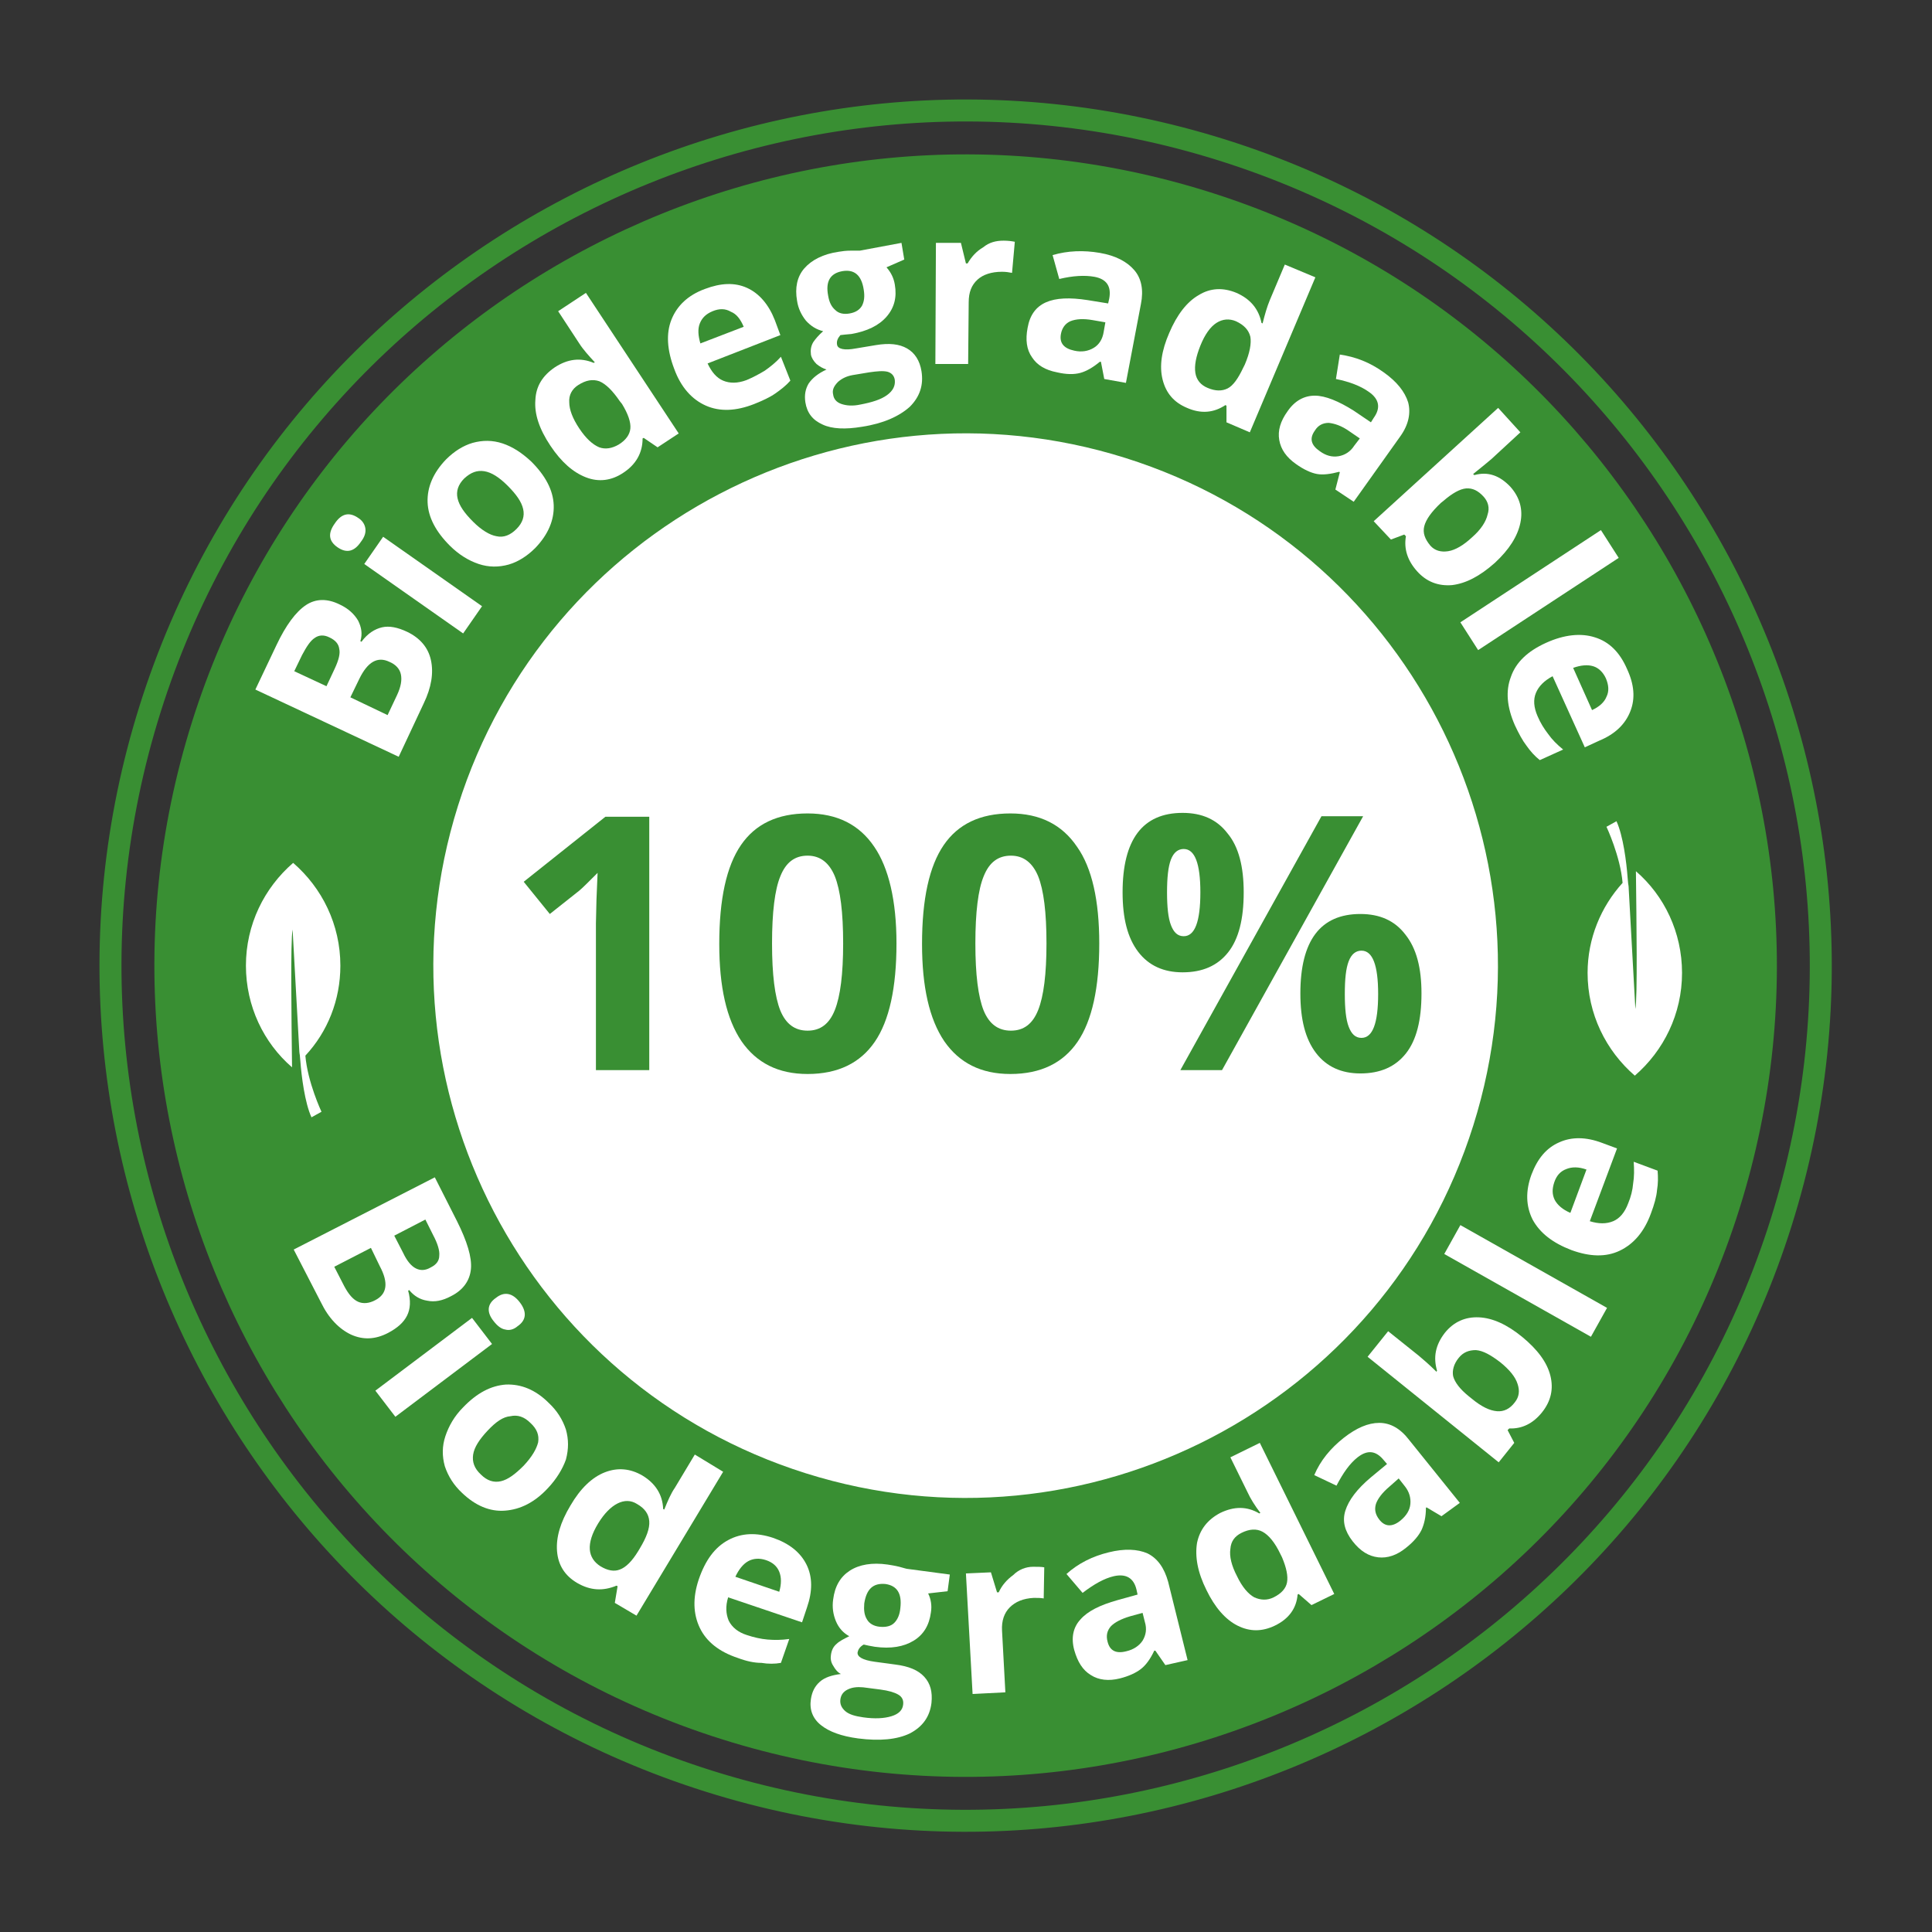 <svg width="100%" height="100%" viewBox="0 0 1449 1449" xmlns="http://www.w3.org/2000/svg" xmlns:xlink="http://www.w3.org/1999/xlink" style="fill-rule:evenodd;clip-rule:evenodd;stroke-miterlimit:10;"><rect x="0" y="0" width="1449" height="1449" fill="#333333" stroke="none"/><path id="XMLID_2_" d="M143.94 541.668C244.698 221.398 586.52 43.182 906.79 143.94s498.486 442.58 397.728 762.85c-100.758 320.27-442.579 498.486-762.85 397.728-320.27-100.758-498.486-442.579-397.728-762.85z" style="fill:#398f33;"/><path id="XMLID_5_" d="M112.541 531.79c106.21-337.6 466.527-525.459 804.127-419.249 337.6 106.21 525.46 466.527 419.25 804.127-106.211 337.6-466.528 525.46-804.128 419.25-337.6-106.211-525.459-466.528-419.249-804.128z" style="fill:none;stroke:#398f33;stroke-width:16.49px;"/><path id="XMLID_3_" d="M343.464 604.439c66.114-210.15 290.405-327.089 500.555-260.975 210.15 66.114 327.089 290.405 260.975 500.555-66.114 210.15-290.405 327.089-500.555 260.975-210.15-66.114-327.089-290.405-260.975-500.555z" style="fill:#fff;"/><g><path d="M191.527 517.16l15.833-33.333c7.084-15 14.584-25 22.084-30s16.25-5 25.416-.417c6.25 2.917 10.834 7.083 13.75 12.083 2.5 5 3.334 10 1.667 15.417l.833.417c4.584-6.25 10-9.584 15.417-10.834s11.667.0 18.75 3.334c9.583 4.583 15.833 11.666 17.917 21.25 2.083 9.583.416 20.416-5.417 32.5l-18.75 40-107.5-50.417zm53.333-2.5 6.25-13.333c2.917-6.25 4.167-11.25 3.334-14.584-.417-3.75-2.917-6.666-7.5-8.75-4.167-2.083-7.917-1.666-10.834.417-3.333 2.083-6.25 6.667-9.583 12.917l-5.833 12.083 24.166 11.25zm17.917 8.333 27.917 13.334 7.083-15c2.917-6.25 3.75-11.25 2.917-15.417-.834-4.167-3.75-7.5-8.75-9.583-8.75-4.167-16.25.0-22.5 12.916l-6.667 13.75z" style="fill:#fff;fill-rule:nonzero;"/><path d="M253.194 410.493c-6.667-4.583-7.5-10.416-2.084-17.916 5-7.5 10.834-8.75 17.5-4.167 3.334 2.083 5 5 5.417 7.917.417 2.916-.417 6.25-3.333 10-5 7.5-10.834 8.75-17.5 4.166zm108.333 44.167-14.167 20.417-74.166-52.084 14.166-20.416 74.167 52.083z" style="fill:#fff;fill-rule:nonzero;"/><path d="M398.61 346.327c10.417 10.416 16.25 21.25 16.667 32.5.417 11.25-4.167 22.083-13.75 32.083-6.25 6.25-12.917 10.417-20 12.5-7.5 2.083-15 2.083-22.5-.417s-15-7.083-21.667-13.75c-10.416-10.416-16.25-21.25-16.666-32.5-.417-11.25 4.166-22.083 13.75-32.083 6.25-6.25 12.916-10.417 20-12.5 7.5-2.083 15-2.083 22.5.417s14.583 7.083 21.666 13.75zm-43.75 45c6.25 6.25 12.5 10 17.5 10.833 5.417 1.25 10.417-.833 15-5.417 4.584-4.583 6.25-9.583 5-15-1.25-5.416-5-10.833-11.666-17.5-6.25-6.25-12.084-10-17.5-10.833-5.417-.833-10 .833-15 5.417-4.584 4.583-6.25 9.583-5 15 1.25 5.416 5 10.833 11.666 17.5z" style="fill:#fff;fill-rule:nonzero;"/><path d="M467.36 354.66c-8.75 5.833-18.333 7.083-27.916 3.333-9.584-3.75-18.334-11.25-26.667-23.75-8.333-12.5-12.083-23.75-11.25-34.166.417-10.417 5.417-18.334 14.583-24.584 9.584-6.25 19.167-7.5 29.167-3.333l.833-.417c-4.583-5-8.75-9.583-11.666-14.166L418.61 233.41l20.834-13.75 69.583 105.417-15.833 10.416-10.417-7.083-.833.417c0 10.833-5 19.583-14.584 25.833zm-3.333-21.25c5.417-3.333 8.333-7.5 8.75-12.083.417-4.584-1.667-10.834-6.25-18.334l-1.667-2.083c-5.416-7.917-10.416-12.917-15.416-15-5-1.667-10-.833-15.834 2.917-4.583 2.916-7.083 7.5-6.666 12.916.0 5.417 2.5 12.084 7.5 19.584s10 12.083 15 14.166c4.583 1.667 9.583.834 14.583-2.083z" style="fill:#fff;fill-rule:nonzero;"/><path d="M565.694 302.993c-13.75 5.417-25.834 5.834-36.25 1.25-10.417-4.583-18.75-13.75-23.75-27.5-5.417-14.166-6.25-26.666-2.084-37.083 4.167-10.417 12.5-18.333 25-22.917 12.084-4.583 22.5-5 31.667-.833s16.25 12.5 20.833 24.167l4.167 11.25-54.583 21.25c2.916 6.25 6.666 10.833 11.666 12.916 5 2.084 10.834 2.084 17.5-.416 5-2.084 9.584-4.584 13.75-7.084 4.167-2.916 8.334-6.25 12.084-10.416l7.083 17.916c-3.333 3.75-7.083 6.667-11.25 9.584-4.167 2.916-9.583 5.416-15.833 7.916zm-31.25-69.583c-5 2.083-7.917 5-9.584 9.167-1.666 4.166-1.25 9.166.417 15l32.5-12.5c-2.5-5.834-5.417-9.584-9.583-11.25-4.167-2.5-8.75-2.5-13.75-.417z" style="fill:#fff;fill-rule:nonzero;"/><path d="M676.11 182.16l2.084 12.5-13.334 5.833c3.334 3.75 5.417 7.917 6.25 12.917 1.667 9.583-.416 17.5-6.25 24.167-5.833 6.666-14.583 10.833-26.25 12.916l-4.583.417-3.75.417c-2.083 2.5-2.917 4.583-2.5 7.083.417 3.333 5.417 4.583 14.167 2.917l15-2.5c10-1.667 17.5-.834 23.333 2.5 5.833 3.333 9.583 9.166 10.833 17.083 1.667 10.417-1.25 19.167-8.75 26.667-7.916 7.083-19.583 12.5-35.833 15-12.5 2.083-22.5 1.666-29.583-1.667-7.5-3.333-11.667-8.75-12.917-16.667-.833-5.416.0-10 2.5-14.166 2.917-4.167 7.083-7.5 13.333-10.417-2.5-.833-5-2.083-7.5-4.167-2.083-2.083-3.75-4.583-4.166-7.083-.417-3.333.0-6.25 1.666-9.167 1.667-2.5 4.167-5.416 7.5-8.333-5-1.25-9.166-3.75-12.916-7.917-3.334-4.166-5.834-9.166-6.667-15-1.667-9.583.0-17.916 5.417-24.166 5.416-6.25 14.166-10.834 25.833-12.5 2.5-.417 5.417-.834 9.167-.834h6.666l31.25-5.833zm-55 39.583c.834 5 2.5 8.334 5.417 10.834 2.5 2.5 6.25 3.333 10.833 2.5 4.584-.834 7.5-2.917 9.167-5.834 1.667-3.333 2.083-7.083 1.25-12.083-1.667-10.833-7.083-15.417-16.25-13.75-8.75 1.667-12.5 7.5-10.417 18.333zm3.75 74.167c.417 3.333 2.5 5.833 6.25 7.083s8.334 1.667 14.167.417c8.75-1.667 15.417-3.75 20-7.083 4.583-3.334 6.25-7.084 5.833-11.25-.416-3.334-2.5-5.417-5.416-6.25-3.334-.834-7.917-.417-13.75.416l-12.5 2.084c-4.584.833-7.917 2.5-10.834 5-3.333 3.333-4.583 6.25-3.75 9.583z" style="fill:#fff;fill-rule:nonzero;"/><path d="M752.777 180.493c3.333.0 6.25.417 8.333.834l-2.083 23.333c-2.083-.417-4.583-.833-7.5-.833-7.917.0-14.167 2.083-18.333 5.833-4.584 4.167-6.667 9.583-6.667 17.083l-.417 46.25h-24.583l.417-90.833h18.75l3.75 15.417h1.25c2.916-5 6.666-9.167 11.666-12.084 4.584-3.75 9.584-5 15.417-5z" style="fill:#fff;fill-rule:nonzero;"/><path d="M828.194 284.243l-2.5-12.916h-.834c-5 4.166-10 7.083-14.583 8.333s-10.417 1.25-17.5-.417c-8.75-1.666-15-5.416-18.75-11.25-4.167-5.833-5-13.333-3.333-22.083 1.666-9.583 6.25-15.833 13.75-19.167 7.5-3.333 17.916-3.75 31.25-1.666l15.416 2.5.834-3.75c1.666-9.167-2.084-14.584-11.25-16.25-7.084-1.25-15.834-.834-26.25 1.666l-5-17.916c11.25-3.334 23.333-3.75 35.416-1.667 12.084 2.083 20.417 6.667 25.834 12.917 5.416 6.25 7.083 15 5 25.416l-11.25 59.167-16.25-2.917zm.833-42.5-9.583-1.666c-7.084-1.25-12.5-.834-16.667.833-3.75 1.667-6.25 5-7.083 9.583-1.25 6.667 2.083 10.834 10 12.5 5.416 1.25 10.416.417 14.583-2.083 4.167-2.5 6.667-6.667 7.5-12.083l1.25-7.084z" style="fill:#fff;fill-rule:nonzero;"/><path d="M890.277 305.91c-10-4.167-15.833-11.25-18.333-21.25s-.834-21.667 5-35c5.833-13.75 13.333-23.333 22.083-28.333 8.75-5.417 18.333-5.834 28.333-1.667 10.417 4.583 16.667 12.083 18.75 22.5l.834.417c1.666-6.667 3.333-12.5 5.416-17.5l11.25-26.667 22.917 9.583-49.167 116.25-17.5-7.5v-12.5l-.833-.416c-8.75 5.833-18.333 6.666-28.75 2.083zm15.417-15c5.833 2.5 10.833 2.5 15 .417 4.166-2.084 7.916-7.5 11.666-15.417l1.25-2.5c3.75-8.75 5-15.833 4.167-20.833-1.25-5-4.583-8.75-10.833-11.667-5-2.083-10-1.667-14.584 1.25-4.583 2.917-8.75 8.75-12.083 17.083-3.333 8.334-4.583 15-3.75 20.417.833 5.417 4.167 9.167 9.167 11.25z" style="fill:#fff;fill-rule:nonzero;"/><path d="M1001.53 367.16l3.333-12.917-.416-.416c-6.25 1.666-12.084 2.5-16.667 1.666-4.583-.833-10-3.333-15.833-7.5-7.084-5-11.25-10.833-12.5-17.916-1.25-7.084.833-14.167 6.25-21.667 5.416-7.917 12.5-11.667 20.416-11.667 7.917.0 17.917 4.167 29.167 11.25l12.917 8.75 2.083-3.333c5.417-7.5 4.167-14.167-3.75-19.583-5.833-4.167-14.167-7.5-24.583-9.584l2.916-18.333c11.667 1.667 22.5 5.833 32.917 13.333 10 7.084 15.833 14.584 18.333 22.5 2.084 7.917.417 16.667-5.833 25.417l-35 49.167-13.75-9.167zm18.333-38.333-7.916-5.417c-5.834-4.167-11.25-5.833-15.417-6.25-4.167.0-7.917 1.667-10.417 5.833-4.166 5.834-2.916 10.834 3.75 15.417 4.584 3.333 9.167 4.583 14.167 3.75 4.583-.833 8.75-3.333 11.667-7.917l4.166-5.416z" style="fill:#fff;fill-rule:nonzero;"/><path d="M1132.78 365.077c7.083 7.916 9.583 17.083 7.5 27.083s-8.333 20-19.167 30c-11.25 10-21.666 15.417-32.083 16.667-10.417.833-19.167-2.5-26.25-10.417s-10-16.667-8.333-26.25l-1.25-1.25-10 3.75-12.917-13.75 93.333-85 16.667 18.333-21.667 20c-2.916 2.5-7.5 6.25-13.75 11.25l.834.834c10.416-2.917 19.166.416 27.083 8.75zm-20 7.5c-4.167-4.584-8.333-6.667-13.333-6.25-4.584.416-10.417 3.75-16.667 9.166l-2.083 1.667c-7.084 6.667-11.25 12.5-12.5 17.5s.416 9.583 4.583 14.583c3.333 3.75 7.917 5 13.333 4.167 5.417-.833 11.667-4.583 17.917-10.417 6.667-5.833 10.417-11.666 11.667-17.083 1.666-5 .416-9.583-2.917-13.333z" style="fill:#fff;fill-rule:nonzero;"/><path d="M1108.61 487.577l-13.333-20.834 105.417-69.166 13.333 20.833-105.417 69.167z" style="fill:#fff;fill-rule:nonzero;"/><path d="M1136.11 543.827c-5.833-13.334-7.083-25.417-2.916-36.25 3.75-10.834 12.5-19.167 26.25-25.417s26.25-7.5 36.666-4.167c10.834 3.334 18.75 11.25 24.167 23.75 5.417 11.667 6.25 22.084 2.5 31.667s-11.25 17.083-23.333 22.083l-10.834 5-24.166-53.333c-6.25 3.333-10.417 7.5-12.5 12.5-2.084 5-1.667 10.833 1.25 17.5 2.083 5 5 9.583 7.916 13.333 2.917 4.167 6.667 7.917 11.25 11.667l-17.5 7.917c-3.75-2.917-7.083-6.667-10-10.834-2.916-3.75-5.833-9.166-8.75-15.416zm68.334-35c-2.084-4.584-5.417-7.917-9.584-9.167-4.166-1.25-9.166-.833-15 1.25l14.167 31.667c5.417-2.5 9.167-5.834 10.833-10 2.084-4.167 1.667-8.75-.416-13.75z" style="fill:#fff;fill-rule:nonzero;"/></g><g><path d="M326.11 882.993l16.667 32.917c7.5 15 11.25 27.083 10.417 35.833-.834 8.75-5.834 15.834-15 20.417-6.25 3.333-12.084 4.583-17.917 3.333-5.417-.833-10-3.75-13.333-7.916l-.834.416c2.084 7.5 1.667 13.75-.833 18.75s-7.083 9.167-14.167 12.917c-9.583 5-18.75 5.417-27.916 1.25-8.75-4.167-16.667-12.083-22.5-24.167l-20.417-39.583 105.833-54.167zm-47.916 52.917-27.5 14.167 7.5 14.583c3.333 6.25 6.666 10 10.416 11.667 3.75 1.666 8.334 1.25 12.917-1.25 8.75-4.584 10-12.917 3.333-25.417l-6.666-13.75zm17.5-9.167 6.666 12.917c2.917 6.25 6.25 10 9.584 11.667 3.333 1.666 7.083 1.666 11.25-.834 4.166-2.083 6.25-5 6.25-8.75.416-3.75-1.25-9.166-4.584-15.416l-5.833-11.667-23.333 12.083z" style="fill:#fff;fill-rule:nonzero;"/><path d="M296.527 1062.58l-15-19.584 72.5-54.583 15 19.583-72.5 54.584zm75.417-89.167c6.25-5 12.5-3.75 17.916 3.333 5.417 7.084 5 13.334-1.666 17.917-2.917 2.5-6.25 3.333-9.167 2.5-2.917-.417-5.833-2.5-8.75-6.25-5.417-6.667-5-12.917 1.667-17.5z" style="fill:#fff;fill-rule:nonzero;"/><path d="M411.11 1115.91c-10 10.833-20.833 16.25-32.5 17.083-11.25.834-22.083-3.75-32.083-13.333-6.25-5.833-10.417-12.5-12.917-20-2.083-7.5-2.083-15 .417-22.5s6.667-15 13.333-21.667c10.417-10.833 20.834-16.25 32.084-17.083 11.25-.417 22.083 3.75 32.083 13.75 6.25 5.833 10.417 12.5 12.917 20 2.083 7.5 2.083 14.583.0 22.5-2.5 7.083-7.084 14.583-13.334 21.25zm-45.416-42.917c-6.25 6.667-10 12.5-10.834 17.917-.833 5.417.834 10.417 5.834 15 4.583 4.583 9.583 6.25 15 5 5.416-1.25 10.833-5.417 17.083-11.667 6.25-6.666 9.583-12.5 10.833-17.5.834-5.416-.833-10-5.833-14.583-4.583-4.583-9.583-6.25-15-5-5.417.417-10.833 4.167-17.083 10.833z" style="fill:#fff;fill-rule:nonzero;"/><path d="M432.777 1187.16c-9.167-5.417-14.167-13.333-15-23.75s2.5-21.667 10-34.167c7.5-12.916 16.25-21.25 25.833-25 9.584-3.75 19.167-2.916 28.334 2.5 9.583 5.834 15 14.167 15.416 25l.834.417c2.5-6.25 5-12.083 7.916-16.25l15-25 21.25 12.917-65 107.916-16.25-9.583 2.084-12.5-.834-.417c-10 4.167-19.583 3.75-29.583-2.083zm17.5-12.5c5.417 3.333 10.417 4.167 14.583 2.5 4.584-1.667 9.167-6.25 13.75-13.75l1.25-2.083c5-8.334 7.5-15 7.084-20.417-.417-5.417-3.334-9.583-9.167-12.917-4.583-2.916-9.583-2.916-14.583-.416s-10 7.5-14.584 15c-4.583 7.5-6.666 14.166-6.25 19.583.417 5.417 3.334 9.583 7.917 12.5z" style="fill:#fff;fill-rule:nonzero;"/><path d="M553.194 1243.41c-13.75-4.583-23.334-12.083-28.334-22.5s-5.416-22.5-.833-36.25c5-14.583 12.083-24.167 22.083-29.583 10-5.417 21.25-5.834 33.75-1.667 12.084 4.167 20.417 10.833 25 20 4.584 9.167 4.584 20 .417 32.083l-3.75 11.25-55.417-18.75c-2.083 6.667-1.666 12.5.417 17.5 2.5 5 7.083 8.75 13.75 10.834 5 1.666 10.417 2.916 15.417 3.333 5 .417 10.416.417 16.25-.417l-6.25 17.917c-4.584.833-9.584.833-14.584.0-5.416.0-11.25-1.25-17.916-3.75zm21.25-73.333c-5-1.667-9.584-1.25-13.334.833s-7.083 6.25-9.583 11.667l32.917 11.25c1.666-5.834 1.666-10.834.0-15-1.667-4.167-5-7.084-10-8.75z" style="fill:#fff;fill-rule:nonzero;"/><path d="M712.36 1180.91l-1.666 12.5-14.584 1.667c2.084 4.166 2.917 9.166 2.084 14.166-1.25 9.584-5.417 16.667-12.917 21.25-7.5 4.584-17.083 6.25-29.167 4.584l-4.583-.834-3.75-.833c-2.917 1.667-4.167 3.75-4.583 5.833-.417 3.334 3.75 5.834 12.916 7.084l15.417 2.083c10 1.25 17.083 4.167 21.667 9.167 4.583 5 6.25 11.25 5.416 19.583-1.25 10.417-6.666 17.917-16.25 22.917-9.583 4.583-22.5 5.833-38.75 3.75-12.5-1.667-21.666-5-27.916-10s-8.75-11.667-7.5-19.584c.833-5.416 2.916-9.583 6.666-12.916 3.75-3.334 9.167-5 15.834-5.834-2.5-1.25-4.167-3.333-5.834-6.25-1.666-2.5-2.083-5.416-1.666-7.916.416-3.334 1.666-6.25 4.166-8.334 2.084-2.083 5.417-3.75 9.584-5.833-4.584-2.5-7.917-6.25-10-11.25-2.084-5-2.917-10.417-2.084-16.25 1.25-10 5.417-17.083 12.5-21.667 7.084-4.583 16.667-6.25 28.334-4.583 2.5.417 5.416.833 8.75 1.667 3.333.833 5.416 1.666 6.666 1.666l31.25 4.167zm-82.083 93.75c-.417 3.333.833 6.25 3.75 8.75s7.5 3.75 13.333 4.583c8.75 1.25 15.834.834 21.25-.833 5.417-1.667 8.334-4.583 8.75-8.75.417-3.333-.833-5.833-3.75-7.5-2.916-1.667-7.083-2.917-13.333-3.75l-12.917-1.667c-4.583-.416-8.333.0-11.666 1.667-3.334 1.667-5 4.167-5.417 7.5zm17.917-72.083c-.417 5 0 8.75 2.083 12.083 1.667 2.917 5 5 9.583 5.417 4.584.416 8.334-.417 10.834-2.917s4.166-6.25 4.583-11.25c1.25-10.833-2.5-16.667-11.25-17.917-9.167-.833-14.167 3.75-15.833 14.584z" style="fill:#fff;fill-rule:nonzero;"/><path d="M774.86 1175.08c3.334.0 6.25.0 8.334.416l-.417 23.334c-2.083-.417-4.583-.417-7.5-.417-7.917.417-13.75 2.917-17.917 7.083-4.166 4.167-6.25 10-5.833 17.5l2.5 46.25-24.583 1.25-5-90.416 18.75-.834 4.583 15h1.25c2.5-5.416 6.25-9.583 10.833-12.916 4.167-4.167 9.584-6.25 15-6.25z" style="fill:#fff;fill-rule:nonzero;"/><path d="M874.027 1248.83l-7.5-10.834h-.833c-2.917 6.25-6.25 10.834-10 13.75-3.75 2.917-9.167 5.417-15.834 7.084-8.333 2.083-15.833 1.25-21.666-2.5-6.25-3.75-10-10-12.5-18.75-2.5-9.167-.834-17.084 4.583-22.917 5.417-6.25 14.583-10.833 27.917-14.583l15-4.167-.834-3.75c-2.083-8.75-7.916-12.083-17.083-10-7.083 1.667-14.583 5.833-23.333 12.5l-12.084-14.167c8.75-7.916 19.584-13.333 31.667-16.25 11.667-2.916 21.667-2.5 29.167.834 7.5 3.75 12.5 10.833 15.416 21.25l14.584 58.75-16.667 3.75zm-17.083-39.167-9.167 2.5c-7.083 2.083-11.667 4.583-14.583 7.5-2.917 3.333-3.75 7.083-2.5 11.667 1.666 6.666 6.25 9.166 14.166 7.083 5.417-1.25 9.584-4.167 12.084-7.917 2.5-4.166 3.333-8.75 1.666-14.166l-1.666-6.667z" style="fill:#fff;fill-rule:nonzero;"/><path d="M956.11 1219.24c-9.583 4.584-18.75 4.584-27.916.0-9.167-4.583-17.084-13.75-23.334-26.666-6.666-13.334-8.75-25-7.083-35.417 2.083-10 7.917-17.5 17.5-22.5 10.417-5 20-5 29.167.417l.833-.417c-4.167-5.417-7.5-10.833-9.583-15.417l-12.917-26.25 22.083-10.833 55.834 113.333-17.084 8.334-9.583-8.334-.833.417c-.834 10.417-6.667 18.333-17.084 23.333zm-.833-21.25c5.833-2.916 9.167-6.666 10-11.25.833-4.583-.417-10.833-3.75-18.75l-1.25-2.5c-4.167-8.75-8.75-14.166-13.333-16.666-4.584-2.5-10-2.084-15.834.833-5 2.5-7.916 6.25-8.333 12.083-.833 5.417.833 12.5 5 20.417 3.75 7.917 8.333 13.333 12.917 15.833 4.583 2.084 9.583 2.5 14.583.0z" style="fill:#fff;fill-rule:nonzero;"/><path d="M1081.11 1137.16l-11.25-6.667-.416.417c0 6.667-1.25 12.083-3.334 16.667-2.083 4.166-5.833 8.75-11.666 13.333-6.667 5.417-13.75 7.917-20.834 7.083-7.083-.833-13.333-4.583-19.166-12.083-5.834-7.5-7.917-15-5.417-22.917 2.5-7.916 8.75-16.25 19.167-25l12.083-10-2.5-2.916c-5.833-7.084-12.083-7.917-19.583-2.084-5.834 4.584-10.834 11.667-15.834 21.25l-16.666-7.916c4.583-10.834 12.083-20 22.083-27.917 9.583-7.5 18.333-11.25 26.667-11.25 8.333.0 15.833 4.167 22.5 12.917l37.916 47.083-13.75 10zm-32.083-28.333-7.083 6.25c-5.417 4.583-8.75 9.166-10 12.916-1.25 4.167-.417 7.917 2.5 11.667 4.166 5.417 9.583 5.833 15.833.833 4.583-3.75 7.083-7.916 7.5-12.5.417-4.583-.833-9.166-4.167-13.333l-4.583-5.833z" style="fill:#fff;fill-rule:nonzero;"/><path d="M1083.61 999.66c6.667-8.333 15.417-12.083 25.417-11.667 10.417.417 21.25 5.417 32.5 14.584 11.667 9.583 18.75 19.166 21.25 29.166s.417 19.167-6.25 27.5c-6.667 8.334-15 12.5-24.583 12.084l-1.25 1.25 5 9.583-11.667 14.583-98.333-79.166 15.416-19.167 22.917 18.333c2.917 2.5 7.5 6.25 13.333 12.084l.417-.834c-2.917-10-1.25-19.166 5.833-28.333zm10.417 18.75c-3.75 4.583-5 9.583-4.167 13.75 1.25 4.583 5 9.583 11.667 15l2.083 1.667c7.5 6.25 13.75 9.166 19.167 9.583 5 .417 9.583-1.667 13.333-6.667 3.334-4.166 3.75-8.75 2.084-13.75-1.667-5.416-6.25-10.833-12.917-16.25-7.083-5.416-12.917-8.75-18.333-9.166-5.417.0-9.584 1.666-12.917 5.833z" style="fill:#fff;fill-rule:nonzero;"/><path d="M1205.28 980.91l-12.083 21.667-110-62.084 12.083-21.666 110 62.083z" style="fill:#fff;fill-rule:nonzero;"/><path d="M1238.19 910.077c-5 13.75-12.917 22.916-23.334 27.916-10.416 5-22.5 4.584-36.25-.416-14.166-5.417-23.75-12.917-29.166-22.917-5-10-5.417-21.25-.834-33.75 4.584-12.083 11.25-20 20.834-24.167 9.166-4.166 20-4.166 32.083.417l11.25 4.167-20.417 54.583c6.667 2.083 12.5 2.083 17.5.0s8.75-6.667 11.25-13.333c2.084-5 3.334-10 3.75-15 .834-5 .834-10.417.417-16.25l17.917 6.666c.416 5 .416 9.584-.417 14.584-.417 5-2.083 10.833-4.583 17.5zm-72.5-23.334c-1.667 5-1.667 9.167.416 13.334 2.084 3.75 5.834 7.083 11.667 9.583l12.083-32.5c-5.833-2.083-10.833-2.083-15-.417-4.583 1.667-7.5 5-9.166 10z" style="fill:#fff;fill-rule:nonzero;"/></g><path d="M255.277 724.243c0-30.833-13.75-58.333-35.417-77.083-21.666 18.75-35.416 46.25-35.416 77.083.0 30.417 13.333 57.917 34.583 76.25-.417-37.5-1.25-94.583.417-103.333l5 90.417s0 1.666.416 3.75l.417 4.583c.833 11.25 3.333 31.25 8.333 42.083l7.5-4.166s-10.416-22.084-12.083-42.084c16.667-17.916 26.25-41.666 26.25-67.5z" style="fill:#fff;fill-rule:nonzero;"/><path d="M1190.69 729.66c0 30.833 13.75 58.333 35.416 77.083 21.667-18.75 35.417-46.25 35.417-77.083.0-30.417-13.333-57.917-34.583-76.25.416 37.5 1.25 94.583-.417 103.333l-5-90.416s0-1.667-.417-3.75l-.416-4.584c-.834-11.25-3.334-31.25-8.334-42.083l-7.5 4.167s10.417 22.083 12.084 42.083c-16.25 17.917-26.25 41.667-26.25 67.5z" style="fill:#fff;fill-rule:nonzero;"/><g><path d="M487.36 802.577h-40.416v-110l.416-17.917.834-20c-6.667 6.667-11.25 11.25-13.75 13.333l-22.084 17.5-19.583-24.166 61.25-48.75h32.917v190h.416z" style="fill:#398f33;fill-rule:nonzero;"/><path d="M672.36 707.577c0 33.333-5.416 57.916-16.25 73.75-10.833 15.833-27.5 24.166-50.416 24.166-22.084.0-38.334-8.333-49.584-24.583-11.25-16.667-16.666-40.833-16.666-72.917.0-33.75 5.416-58.333 16.25-74.166 10.833-15.834 27.5-23.75 50-23.75 22.083.0 38.75 8.333 50 25 10.833 15.833 16.666 40.416 16.666 72.5zm-93.333.0c0 23.333 2.083 40 6.25 50.416 4.167 10 10.833 15 20.417 15 9.583.0 16.25-5 20.416-15.416 4.167-10.417 6.25-27.084 6.25-50 0-23.334-2.083-40-6.25-50.417-4.166-10-10.833-15.417-20.416-15.417-9.584.0-16.25 5-20.417 15.417-4.167 10-6.25 27.083-6.25 50.417z" style="fill:#398f33;fill-rule:nonzero;"/><path d="M824.444 707.577c0 33.333-5.417 57.916-16.25 73.75-10.834 15.833-27.5 24.166-50.417 24.166-22.083.0-38.333-8.333-49.583-24.583-11.25-16.667-16.667-40.833-16.667-72.917.0-33.75 5.417-58.333 16.25-74.166 10.833-15.834 27.5-23.75 50-23.75 22.083.0 38.75 8.333 50 25 11.25 15.833 16.667 40.416 16.667 72.5zm-92.917.0c0 23.333 2.083 40 6.25 50.416 4.167 10 10.833 15 20.417 15 9.583.0 16.25-5 20.416-15.416 4.167-10.417 6.25-27.084 6.25-50 0-23.334-2.083-40-6.25-50.417-4.166-10-10.833-15.417-20.416-15.417-9.584.0-16.25 5-20.417 15.417-4.167 10-6.25 27.083-6.25 50.417z" style="fill:#398f33;fill-rule:nonzero;"/><path d="M932.777 669.243c0 20-3.75 35-11.667 45-7.916 10-19.166 15-34.166 15-14.167.0-25.417-5-33.334-15.416-7.916-10.417-11.666-25-11.666-44.584.0-39.583 15-59.583 45-59.583 14.583.0 25.833 5 33.75 15.417 8.333 10 12.083 25 12.083 44.166zm-57.5.0c0 10.834.833 19.167 2.917 24.584 2.083 5.416 5 8.333 9.583 8.333 8.333.0 12.5-10.833 12.5-32.917.0-21.666-4.167-32.5-12.5-32.5-4.167.0-7.5 2.5-9.583 7.917-2.084 5.417-2.917 13.75-2.917 24.583zm147.083-57.083-105.833 190.417h-31.25L991.11 612.16h31.25zm43.75 132.917c0 20-3.75 35-11.666 45-7.917 10-19.167 15-34.167 15-14.167.0-25.417-5-33.333-15.417-7.917-10.417-11.667-25-11.667-44.583.0-39.584 15-59.584 45-59.584 14.583.0 25.833 5 33.75 15.417 8.333 10.417 12.083 25 12.083 44.167zm-57.5.416c0 10.834.834 19.167 2.917 24.584 2.083 5.416 5 8.333 9.583 8.333 8.334.0 12.5-10.833 12.5-32.917.0-21.666-4.166-32.5-12.5-32.5-4.166.0-7.5 2.5-9.583 7.917s-2.917 13.333-2.917 24.583z" style="fill:#398f33;fill-rule:nonzero;"/></g></svg>